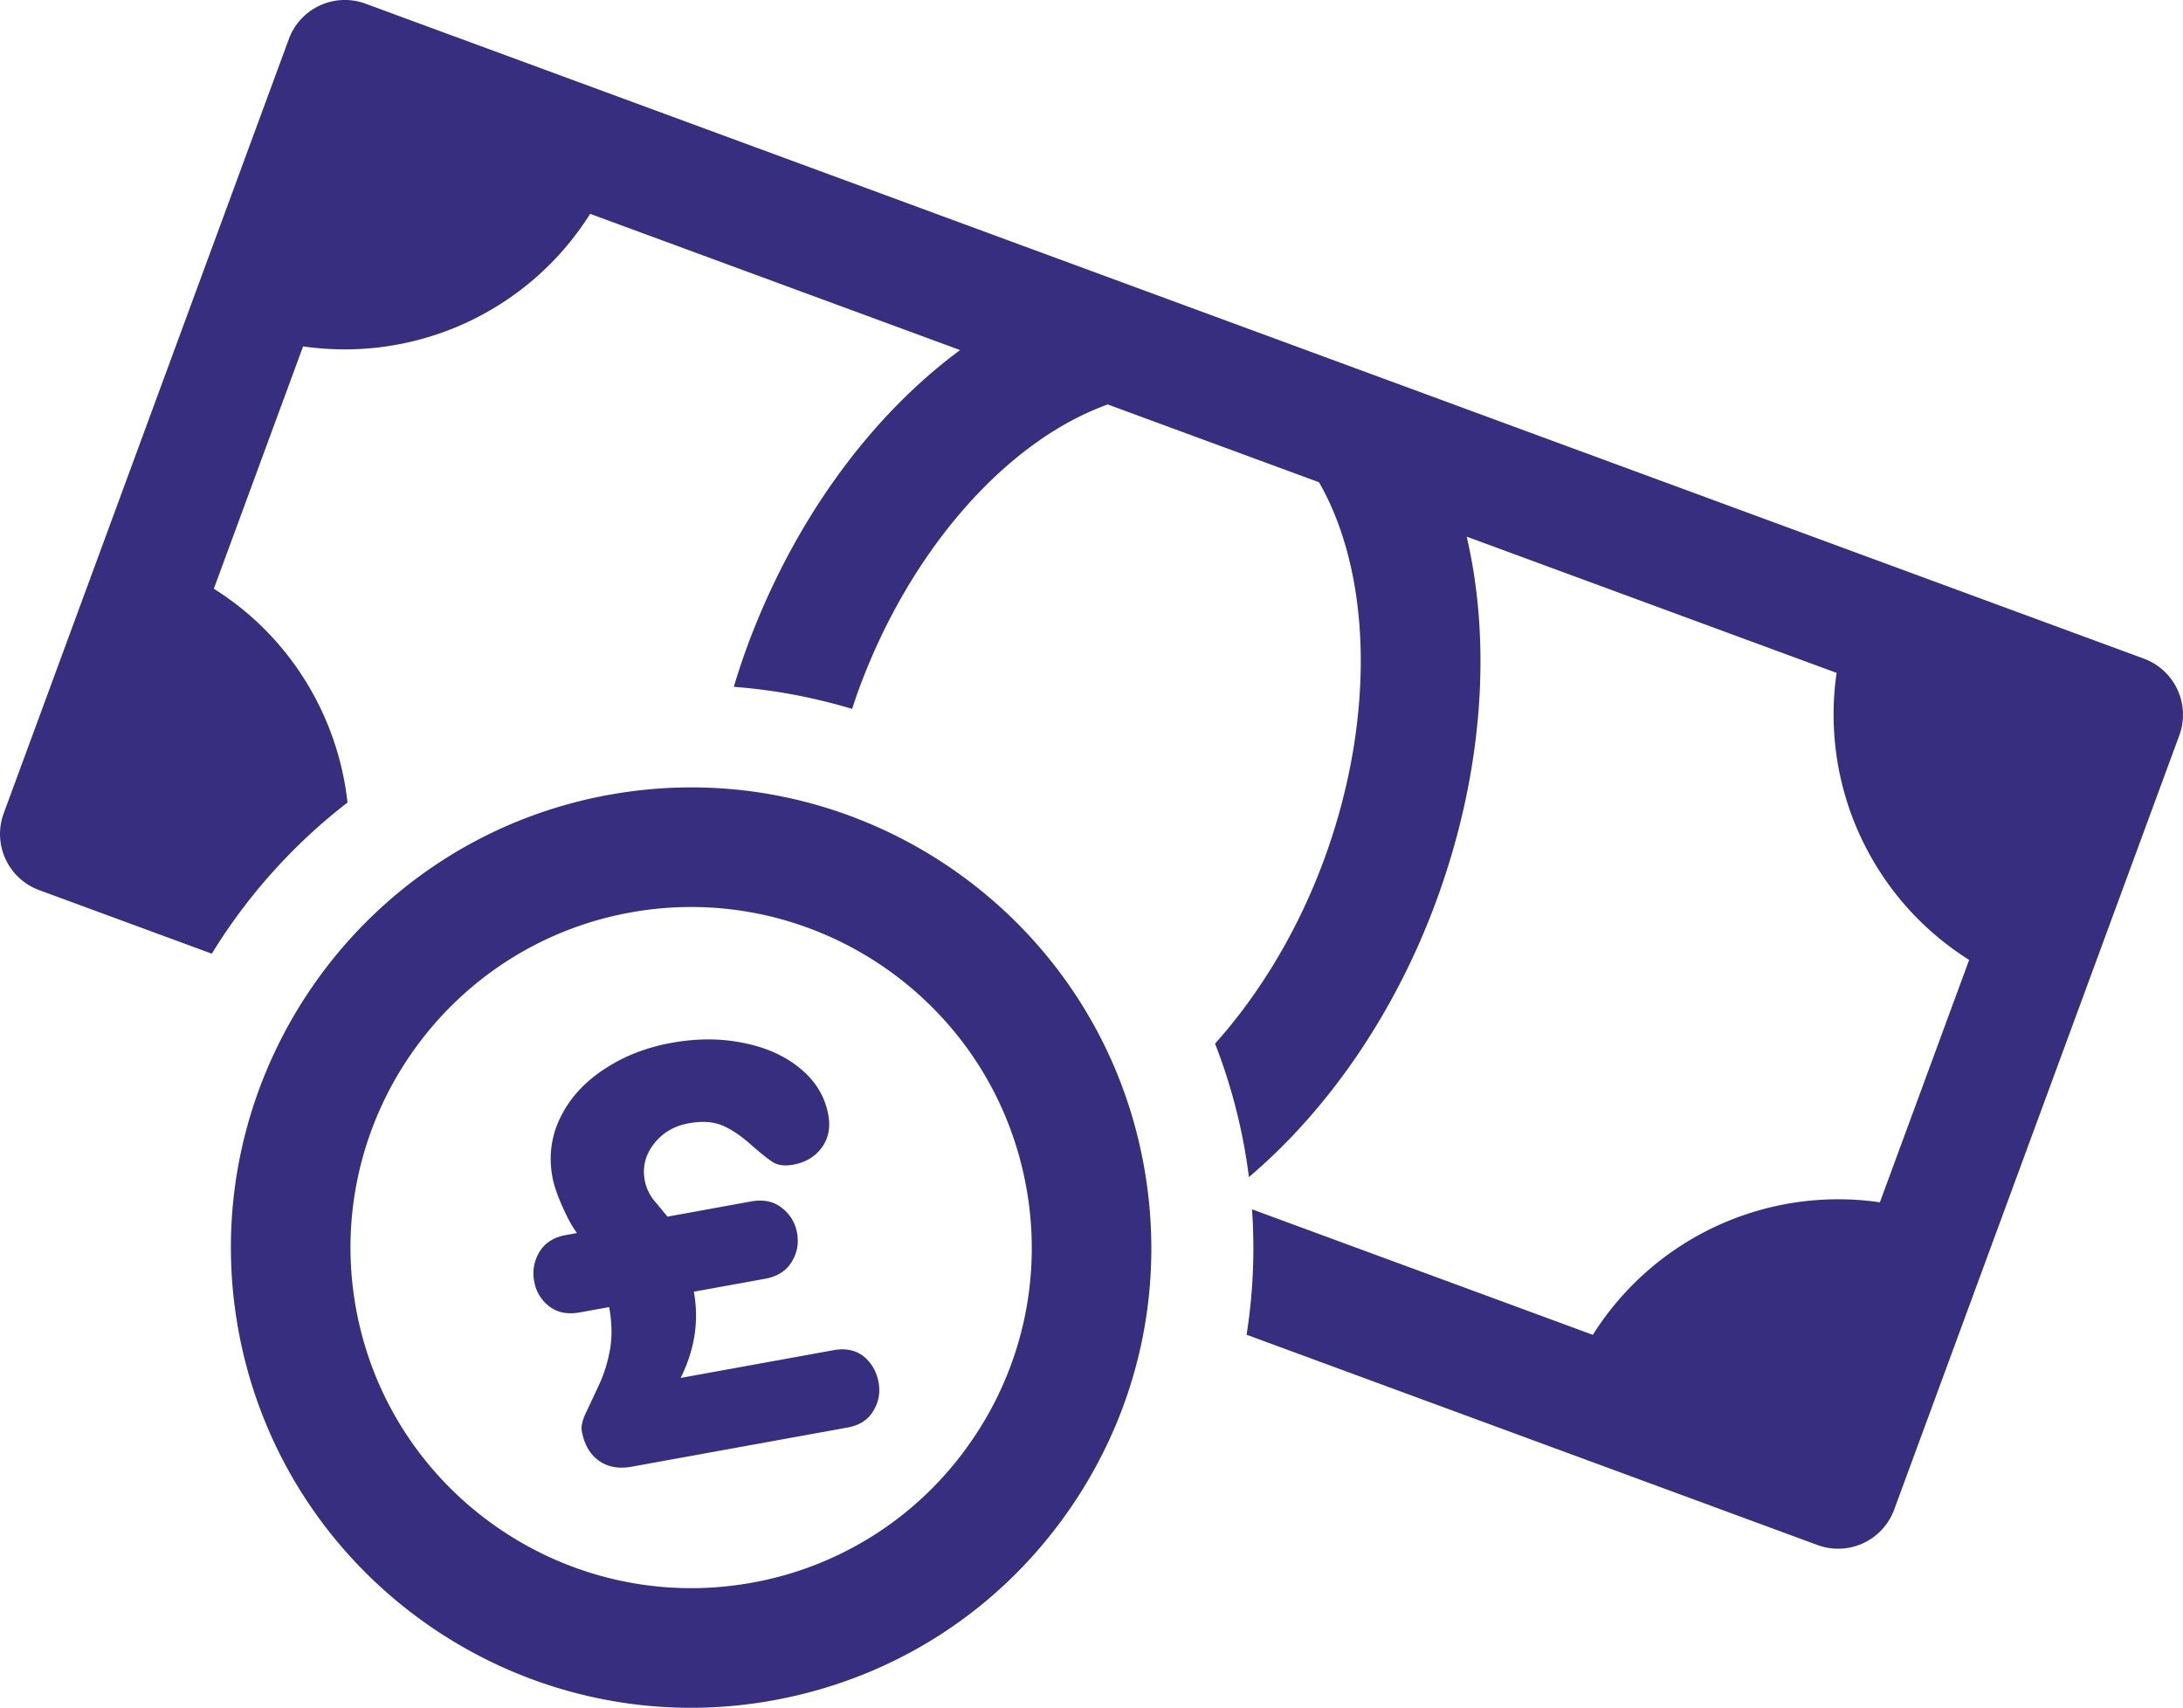 <svg version="1.1" id="Layer_1" xmlns="http://www.w3.org/2000/svg" x="0" y="0" viewBox="0 0 127.783 99.965" xml:space="preserve"><style>.st0{fill:#372e7f}</style><path class="st0" d="M125.492 38.552L21.4.216a3.495 3.495 0 00-4.494 2.074L.217 47.608a3.5 3.5 0 002.074 4.494l10.107 3.722a33.03 33.03 0 017.943-8.849c-.558-5.069-3.385-9.731-7.824-12.513l5.225-14.187a16.968 16.968 0 0016.803-7.758L56.2 20.492c-5.287 3.902-9.77 10.039-12.483 17.404a44.137 44.137 0 00-.764 2.307c2.375.179 4.693.622 6.927 1.292.13-.394.26-.788.405-1.18 2.989-8.117 8.623-14.51 14.558-16.64l12.366 4.554c3.136 5.47 3.278 13.991.289 22.107-1.519 4.125-3.757 7.829-6.374 10.752a33.06 33.06 0 011.714 6.062c.106.585.194 1.168.268 1.751 4.625-3.924 8.535-9.56 10.96-16.145 2.713-7.366 3.28-14.945 1.787-21.344l21.654 7.975a16.966 16.966 0 007.758 16.802l-5.225 14.187a16.966 16.966 0 00-16.802 7.758l-19.95-7.347a32.729 32.729 0 01-.318 7.343l33.414 12.306a3.495 3.495 0 004.494-2.074l16.689-45.316a3.502 3.502 0 00-2.075-4.494z"/><path class="st0" d="M40.44 99.965c-12.765 0-24.132-9.134-26.489-22.128-2.652-14.613 7.079-28.659 21.692-31.311 14.612-2.653 28.659 7.079 31.311 21.692 1.285 7.079-.264 14.234-4.36 20.148-4.098 5.914-10.253 9.878-17.332 11.162-1.62.296-3.232.437-4.822.437zm.021-46.874c-1.177 0-2.369.105-3.567.322-10.815 1.963-18.018 12.358-16.056 23.174 1.963 10.815 12.365 18.009 23.174 16.056a19.805 19.805 0 0012.827-8.262 19.806 19.806 0 003.229-14.912c-1.746-9.617-10.16-16.378-19.607-16.378z"/><path class="st0" d="M43.967 70.326c.717-.13 1.314-.006 1.792.371.488.376.788.869.898 1.479.111.61.003 1.176-.322 1.699-.326.524-.841.849-1.547.977l-4.173.757c.311 1.712.052 3.395-.775 5.048l8.957-1.625c.695-.126 1.281-.006 1.757.361.469.391.759.896.872 1.517.111.61.008 1.17-.308 1.68-.304.519-.804.842-1.499.969l-12.648 2.295c-.76.138-1.4.019-1.921-.356-.521-.375-.853-.953-.995-1.735-.048-.267.033-.625.245-1.072.211-.447.467-.991.765-1.631s.513-1.331.643-2.073.114-1.568-.051-2.477l-1.718.312c-.717.13-1.314.012-1.789-.355a2.302 2.302 0 01-.88-1.465 2.401 2.401 0 01.309-1.723c.319-.527.831-.855 1.538-.984l.658-.119c-.278-.369-.566-.894-.866-1.575-.3-.681-.491-1.245-.573-1.695-.227-1.252-.066-2.431.486-3.537.551-1.106 1.399-2.033 2.546-2.783 1.144-.76 2.455-1.274 3.931-1.542 1.498-.272 2.914-.269 4.246.009 1.33.267 2.438.771 3.324 1.511.886.741 1.425 1.64 1.617 2.699.134.738.006 1.375-.383 1.91-.389.535-.948.869-1.675 1.001-.482.087-.871.042-1.169-.136-.3-.188-.745-.544-1.338-1.067-.592-.523-1.151-.891-1.676-1.106-.525-.214-1.168-.252-1.927-.114-.867.157-1.55.563-2.051 1.218-.491.642-.668 1.343-.53 2.102.093.514.333.979.717 1.395l.617.75 4.896-.89z"/></svg>